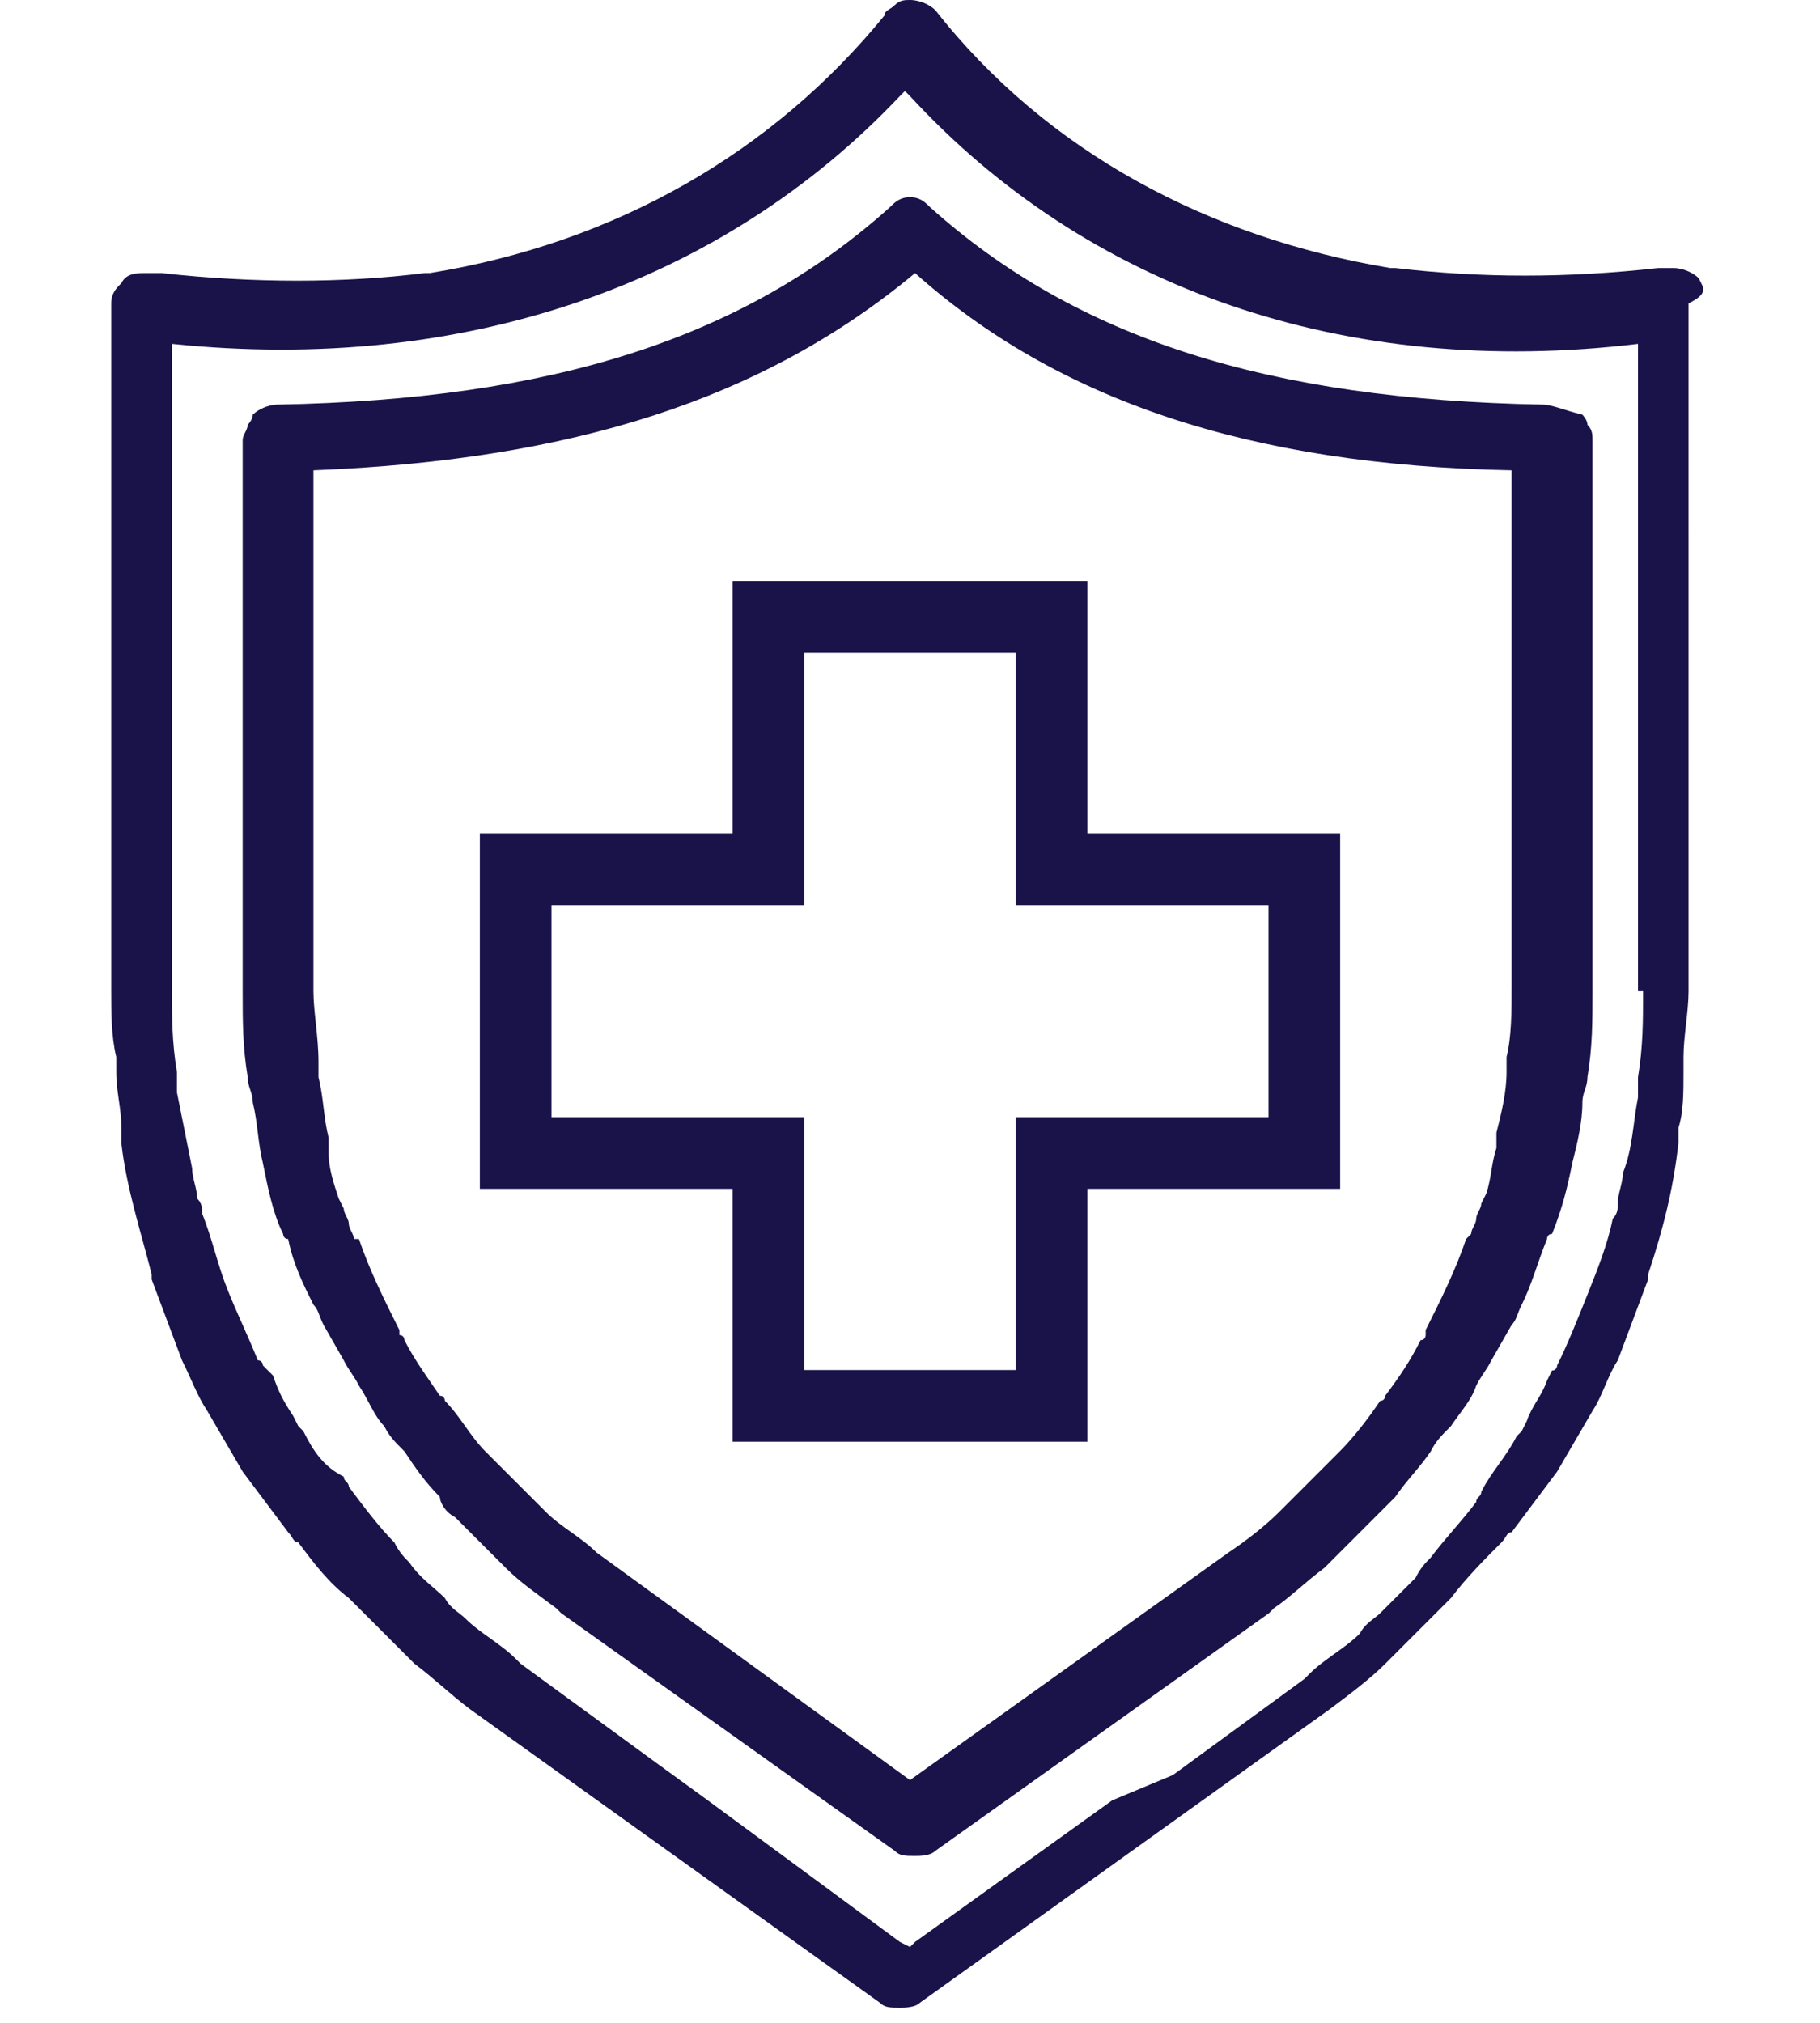 <?xml version="1.0" encoding="utf-8" standalone="no"?><!-- Generator: Adobe Illustrator 24.1.3, SVG Export Plug-In . SVG Version: 6.00 Build 0)  -->
<svg version="1.1" xmlns="http://www.w3.org/2000/svg" xmlns:xlink="http://www.w3.org/1999/xlink" x="0px" y="0px" viewBox="0 0 36 40" style="enable-background:new 0 0 36 40;" xml:space="preserve">
  <style type="text/css">
	.st0{fill:#19134A;}
	.st1{fill:none;stroke:#19134A;stroke-width:1.417;stroke-miterlimit:10;}
</style>
  <g id="Layer_1"></g>
  <g id="Layer_2">
    <g>
      <path class="st0" d="M17.6,4.1C14.7,6.7,10.9,7.9,5.5,8C5.3,8,5.1,8.1,5,8.2C5,8.3,4.9,8.4,4.9,8.4c0,0.1-0.1,0.2-0.1,0.3v10.9
			c0,0,0,0,0,0c0,0.6,0,1.1,0.1,1.7c0,0.2,0.1,0.3,0.1,0.5c0.1,0.4,0.1,0.8,0.2,1.2c0.1,0.5,0.2,1,0.4,1.4c0,0,0,0,0,0
			c0,0,0,0.1,0.1,0.1C5.8,25,6,25.4,6.2,25.8c0.1,0.1,0.1,0.2,0.2,0.4l0.4,0.7c0.1,0.2,0.2,0.3,0.3,0.5c0.2,0.3,0.3,0.6,0.5,0.8
			c0.1,0.2,0.2,0.3,0.4,0.5c0.2,0.3,0.4,0.6,0.7,0.9C8.7,29.7,8.8,29.9,9,30c0.2,0.2,0.4,0.4,0.6,0.6c0.1,0.1,0.3,0.3,0.4,0.4
			c0.3,0.3,0.6,0.5,1,0.8c0,0,0.1,0.1,0.1,0.1l6.6,4.7c0.1,0.1,0.2,0.1,0.4,0.1c0.1,0,0.3,0,0.4-0.1l6.6-4.7c0,0,0.1-0.1,0.1-0.1
			c0.3-0.2,0.6-0.5,1-0.8c0.1-0.1,0.3-0.3,0.4-0.4c0.2-0.2,0.4-0.4,0.6-0.6c0.1-0.1,0.3-0.3,0.4-0.4c0.2-0.3,0.5-0.6,0.7-0.9
			c0.1-0.2,0.2-0.3,0.4-0.5c0.2-0.3,0.4-0.5,0.5-0.8c0.1-0.2,0.2-0.3,0.3-0.5l0.4-0.7c0.1-0.1,0.1-0.2,0.2-0.4
			c0.2-0.4,0.3-0.8,0.5-1.3c0,0,0-0.1,0.1-0.1c0,0,0,0,0,0c0.2-0.5,0.3-0.9,0.4-1.4c0.1-0.4,0.2-0.8,0.2-1.2c0-0.2,0.1-0.3,0.1-0.5
			c0.1-0.6,0.1-1.1,0.1-1.7c0,0,0,0,0,0V8.7c0-0.1,0-0.2-0.1-0.3c0-0.1-0.1-0.2-0.1-0.2C30.9,8.1,30.7,8,30.5,8
			c-5.4-0.1-9.2-1.3-12.1-3.9C18.3,4,18.2,3.9,18,3.9S17.7,4,17.6,4.1z M29.9,9.3v10.2c0,0.5,0,1-0.1,1.4c0,0.1,0,0.2,0,0.3
			c0,0.4-0.1,0.8-0.2,1.2c0,0,0,0.1,0,0.1l0,0.2c-0.1,0.3-0.1,0.6-0.2,0.9l-0.1,0.2c0,0.1-0.1,0.2-0.1,0.3c0,0.1-0.1,0.2-0.1,0.3
			l-0.1,0.1c-0.2,0.6-0.5,1.2-0.8,1.8l0,0.1c0,0,0,0.1-0.1,0.1c-0.2,0.4-0.4,0.7-0.7,1.1c0,0,0,0.1-0.1,0.1c-0.2,0.3-0.5,0.7-0.8,1
			c-0.1,0.1-0.2,0.2-0.3,0.3c-0.2,0.2-0.4,0.4-0.6,0.6c-0.1,0.1-0.2,0.2-0.3,0.3c-0.3,0.3-0.7,0.6-1,0.8L18,35.2l0,0h0l-6.2-4.5
			c-0.3-0.3-0.7-0.5-1-0.8c-0.1-0.1-0.2-0.2-0.3-0.3c-0.2-0.2-0.4-0.4-0.6-0.6c-0.1-0.1-0.2-0.2-0.3-0.3c-0.3-0.3-0.5-0.7-0.8-1
			c0,0,0-0.1-0.1-0.1c-0.2-0.3-0.5-0.7-0.7-1.1c0,0,0-0.1-0.1-0.1l0-0.1c-0.3-0.6-0.6-1.2-0.8-1.8L7,24.5c0-0.1-0.1-0.2-0.1-0.3
			c0-0.1-0.1-0.2-0.1-0.3l-0.1-0.2c-0.1-0.3-0.2-0.6-0.2-0.9l0-0.2c0,0,0-0.1,0-0.1c-0.1-0.4-0.1-0.8-0.2-1.2c0-0.1,0-0.2,0-0.3
			c0-0.5-0.1-1-0.1-1.4V9.3c5.1-0.2,8.9-1.4,11.9-3.9h0l0,0C20.9,7.9,24.7,9.2,29.9,9.3z" />
      <path class="st0" d="M33.6,5.5c-0.1-0.1-0.3-0.2-0.5-0.2l-0.3,0c-1.8,0.2-3.5,0.2-5.2,0c0,0,0,0-0.1,0c0,0,0,0,0,0
			c-3.6-0.6-6.8-2.3-9-5.1c-0.1-0.1-0.3-0.2-0.5-0.2c-0.1,0-0.2,0-0.3,0.1s-0.2,0.1-0.2,0.2c-2.2,2.7-5.3,4.5-9,5.1c0,0,0,0,0,0
			c0,0,0,0-0.1,0C6.8,5.6,5,5.6,3.2,5.4l-0.3,0c-0.2,0-0.4,0-0.5,0.2C2.3,5.7,2.2,5.8,2.2,6v13.6c0,0.4,0,0.9,0.1,1.3
			c0,0.1,0,0.2,0,0.3c0,0.4,0.1,0.7,0.1,1.1c0,0.1,0,0.2,0,0.3c0.1,0.9,0.4,1.8,0.6,2.6c0,0,0,0.1,0,0.1l0.6,1.6
			c0.2,0.4,0.3,0.7,0.5,1l0.7,1.2c0,0,0,0,0,0c0.3,0.4,0.6,0.8,0.9,1.2c0.1,0.1,0.1,0.2,0.2,0.2c0.3,0.4,0.6,0.8,1,1.1
			c0,0,0.1,0.1,0.1,0.1c0.3,0.3,0.6,0.6,0.9,0.9c0.1,0.1,0.2,0.2,0.3,0.3c0.4,0.3,0.7,0.6,1.1,0.9c0,0,0,0,0,0l8.1,5.8
			c0.1,0.1,0.2,0.1,0.4,0.1c0.1,0,0.3,0,0.4-0.1l8.1-5.8c0,0,0,0,0,0c0.4-0.3,0.8-0.6,1.1-0.9c0.1-0.1,0.2-0.2,0.3-0.3
			c0.3-0.3,0.6-0.6,0.9-0.9c0,0,0.1-0.1,0.1-0.1c0.3-0.4,0.7-0.8,1-1.1c0.1-0.1,0.1-0.2,0.2-0.2c0.3-0.4,0.6-0.8,0.9-1.2
			c0,0,0,0,0,0l0.7-1.2c0.2-0.3,0.3-0.7,0.5-1l0.6-1.6c0,0,0-0.1,0-0.1c0.3-0.9,0.5-1.7,0.6-2.6c0-0.1,0-0.2,0-0.3
			c0.1-0.3,0.1-0.7,0.1-1.1c0-0.1,0-0.2,0-0.3c0-0.4,0.1-0.9,0.1-1.3V6C33.8,5.8,33.7,5.7,33.6,5.5z M32.5,19.6c0,0.6,0,1.1-0.1,1.7
			c0,0.1,0,0.3,0,0.4c-0.1,0.5-0.1,1-0.3,1.5c0,0.2-0.1,0.4-0.1,0.6c0,0.1,0,0.2-0.1,0.3c0,0,0,0,0,0c-0.1,0.5-0.3,1-0.5,1.5
			c0,0,0,0,0,0c-0.2,0.5-0.4,1-0.6,1.4c0,0,0,0.1-0.1,0.1l-0.1,0.2c-0.1,0.3-0.3,0.5-0.4,0.8l-0.1,0.2c0,0-0.1,0.1-0.1,0.1
			c-0.2,0.4-0.5,0.7-0.7,1.1c0,0.1-0.1,0.1-0.1,0.2c-0.3,0.4-0.6,0.7-0.9,1.1c-0.1,0.1-0.2,0.2-0.3,0.4c-0.2,0.2-0.5,0.5-0.7,0.7
			c-0.1,0.1-0.3,0.2-0.4,0.4c-0.3,0.3-0.7,0.5-1,0.8c0,0-0.1,0.1-0.1,0.1l-2.6,1.9L22,35.6l-3.9,2.8L18,38.5l0,0h0l-0.2-0.1L14,35.6
			l-1.1-0.8l-2.6-1.9c0,0-0.1-0.1-0.1-0.1c-0.3-0.3-0.7-0.5-1-0.8c-0.1-0.1-0.3-0.2-0.4-0.4c-0.2-0.2-0.5-0.4-0.7-0.7
			c-0.1-0.1-0.2-0.2-0.3-0.4c-0.3-0.3-0.6-0.7-0.9-1.1c0-0.1-0.1-0.1-0.1-0.2C6.4,29,6.2,28.7,6,28.3c0,0-0.1-0.1-0.1-0.1L5.8,28
			c-0.2-0.3-0.3-0.5-0.4-0.8L5.2,27c0,0,0-0.1-0.1-0.1c-0.2-0.5-0.4-0.9-0.6-1.4c0,0,0,0,0,0c-0.2-0.5-0.3-1-0.5-1.5c0,0,0,0,0,0
			c0-0.1,0-0.2-0.1-0.3c0-0.2-0.1-0.4-0.1-0.6c-0.1-0.5-0.2-1-0.3-1.5c0-0.1,0-0.3,0-0.4c-0.1-0.6-0.1-1.1-0.1-1.7V6.8
			c5.8,0.6,10.9-1.2,14.4-4.9c0,0,0.1-0.1,0.1-0.1l0,0v0c0,0,0.1,0.1,0.1,0.1c3.5,3.8,8.6,5.6,14.4,4.9V19.6z" />
    </g>
    <polygon class="st1" points="25.8,17.2 20.8,17.2 20.8,12.2 15.2,12.2 15.2,17.2 10.2,17.2 10.2,22.8 15.2,22.8 15.2,27.8 
		20.8,27.8 20.8,22.8 25.8,22.8 	" />
  </g>
</svg>